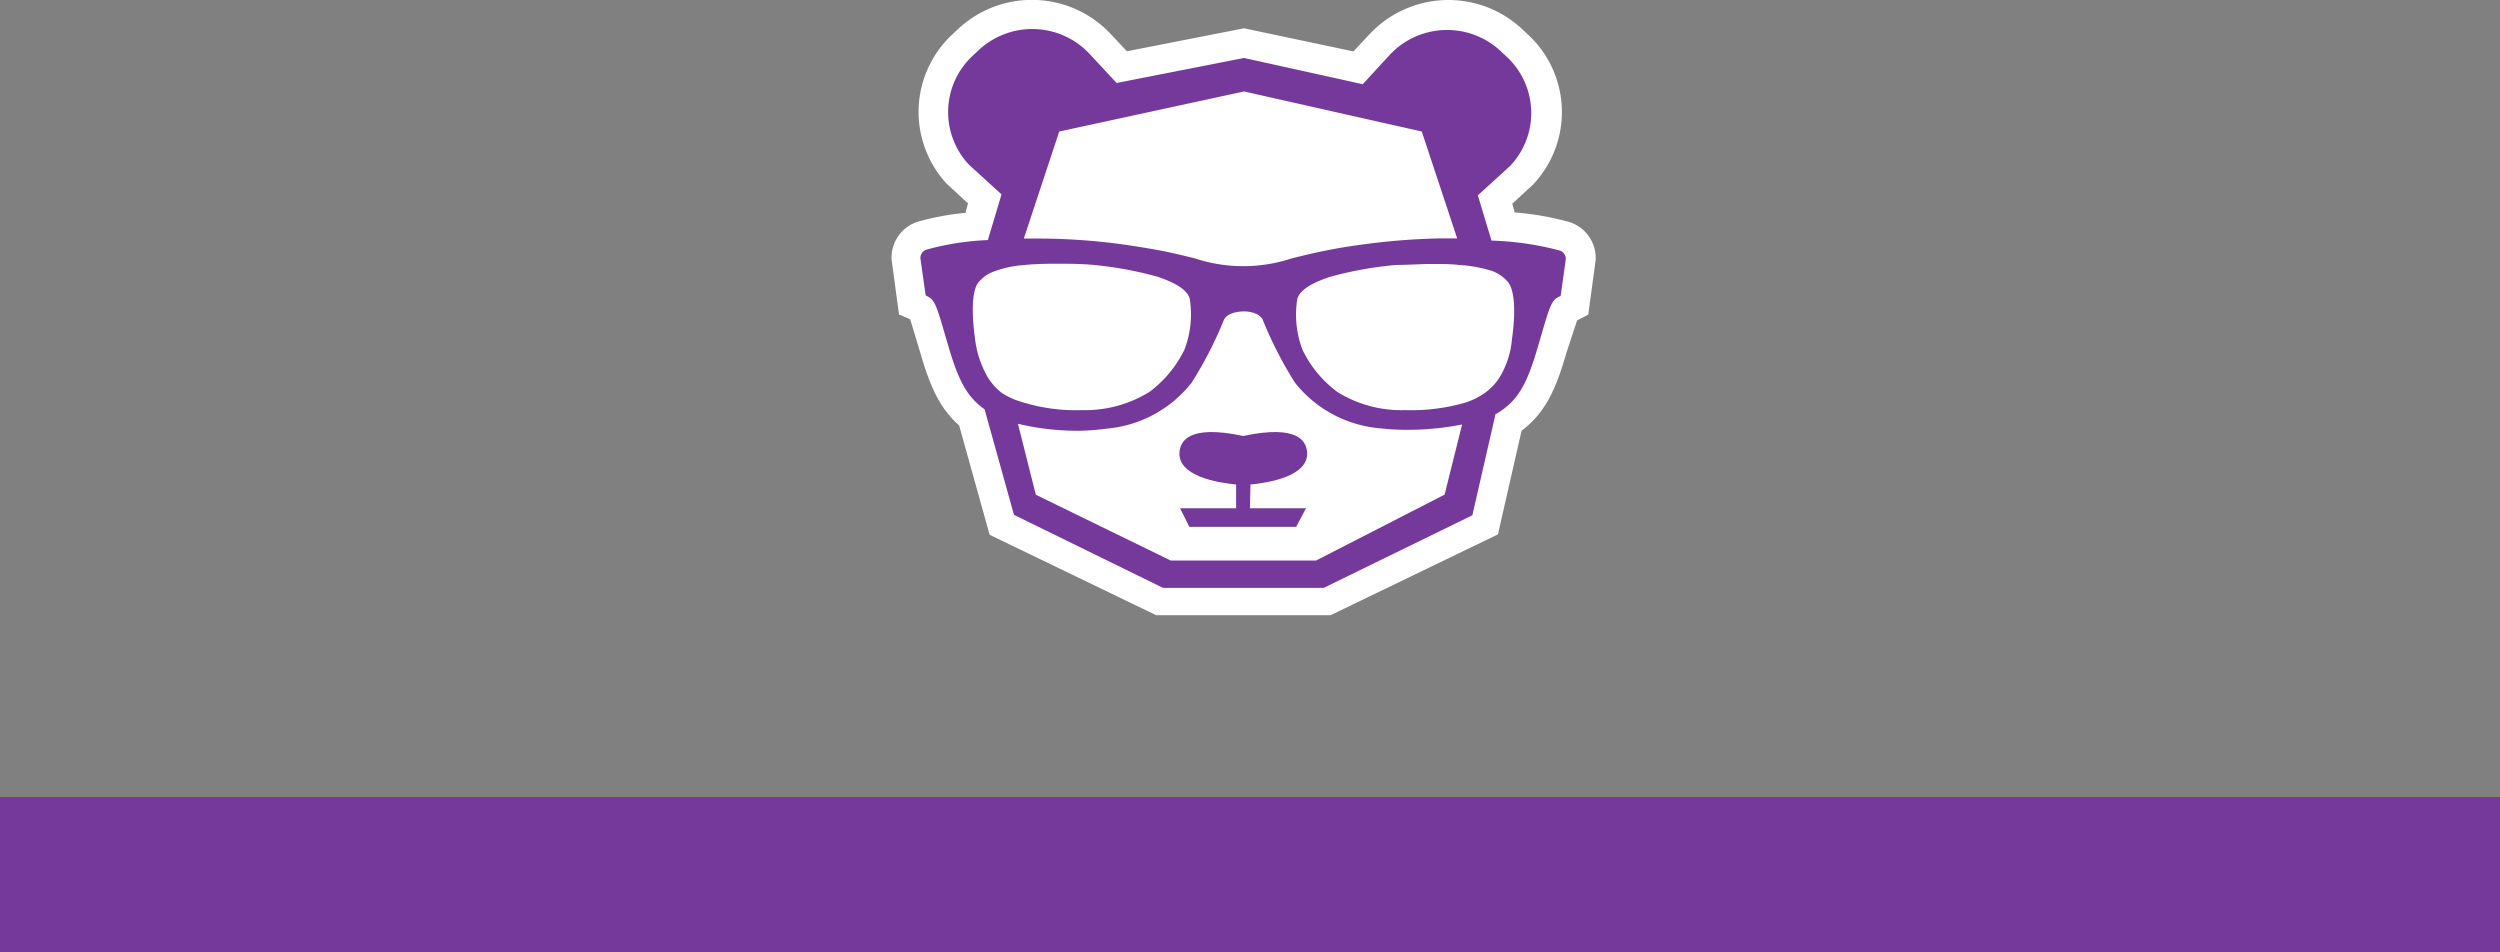 <svg xmlns="http://www.w3.org/2000/svg" viewBox="0 0 182.87 69.67"><rect x="0" y="0" width="182.87" height="69.67" fill="#808080" stroke="none"/><defs><style>.cls-1{fill:#75399b;}.cls-2{fill:#fff;}</style></defs><g id="Layer_2" data-name="Layer 2"><g id="Layer_1-2" data-name="Layer 1"><rect class="cls-1" y="58.3" width="182.87" height="11.37"/><path class="cls-2" d="M114.58,25.81c-.77,2.67-1.53,4.37-3.28,5.7l-1.73,7.58L97.33,45H84.57L72.39,39.12l-2.23-8c-1.45-1.28-2.15-2.92-2.85-5.34l-.73-2.42L65.76,23,65.22,19a2.75,2.75,0,0,1,1.94-2.79,19.27,19.27,0,0,1,3.46-.64l.19-.69-1.56-1.44a7.74,7.74,0,0,1,.43-10.94l.45-.42a7.9,7.9,0,0,1,11.09.38l1.21,1.29L91,2.07l8,1.69,1.21-1.29a7.9,7.9,0,0,1,11.09-.38l.45.42a7.72,7.72,0,0,1,.38,11l-1.51,1.39.18.64a21.18,21.18,0,0,1,3.92.68,2.76,2.76,0,0,1,2,2.79l-.54,4-.82.43Z"/><path class="cls-1" d="M96.83,43l10.87-5.31,1.7-7.42.06,0c1.54-.94,2.22-2.06,3.06-5l.13-.43c.7-2.43.83-2.84,1.35-3.12l.16-.08.37-2.64v0a.63.63,0,0,0-.43-.67,21.63,21.63,0,0,0-5-.73l-1-3.31,2.37-2.16a5.62,5.62,0,0,0-.28-8l-.45-.42a5.74,5.74,0,0,0-8.06.28l-2,2.17L91,4.24,81.68,6.07l-2-2.15a5.74,5.74,0,0,0-8.06-.28l-.45.42a5.62,5.62,0,0,0-.28,8l2.37,2.16-1,3.34a20,20,0,0,0-4.49.7.64.64,0,0,0-.44.67l.38,2.68.16.08c.52.28.65.69,1.35,3.12l.13.43c.76,2.64,1.4,3.8,2.67,4.7l2.15,7.72L85.07,43Zm6-13h-.06a8.86,8.86,0,0,1-4.93-1.32,8.36,8.36,0,0,1-2.55-3.06,7.17,7.17,0,0,1-.39-3.78c.25-.78,1.45-1.27,2.32-1.57a27.07,27.07,0,0,1,4.9-.89c.94,0,1.81-.07,2.58-.07s1.44,0,2,.07a10.34,10.34,0,0,1,2.15.35,2.82,2.82,0,0,1,1.42.86c.3.33.73,1.32.32,4.28a6.3,6.3,0,0,1-1,2.89,4.16,4.16,0,0,1-1,1,5.22,5.22,0,0,1-1.44.7A14.17,14.17,0,0,1,102.8,30ZM77.48,9.62,91,6.69l13,2.93,2.59,7.82H105.3a48.25,48.25,0,0,0-5.74.46c-1,.13-1.92.29-2.88.49s-1.57.36-2.19.51a11.31,11.31,0,0,1-7.09,0c-.62-.15-1.32-.33-2.2-.51C84.13,18.18,83,18,82,17.86a46.14,46.14,0,0,0-5.85-.41H74.89Zm-.28,9.67c.77,0,1.65,0,2.58.07a26.89,26.89,0,0,1,4.92.89c.87.3,2.07.79,2.32,1.57a7.17,7.17,0,0,1-.39,3.78,8.52,8.52,0,0,1-2.54,3.06A8.93,8.93,0,0,1,79.15,30h-.06a13.14,13.14,0,0,1-4.84-.76,5.26,5.26,0,0,1-1-.52A4.33,4.33,0,0,1,72,27.12a7.24,7.24,0,0,1-.67-2.27c-.41-3,0-4,.32-4.28a2.46,2.46,0,0,1,1-.69,7.49,7.49,0,0,1,2.14-.48C75.41,19.33,76.25,19.29,77.2,19.29ZM85.63,41l-9.86-4.81L74.46,31a19.07,19.07,0,0,0,4.47.51A17.64,17.64,0,0,0,81,31.35,8.89,8.89,0,0,0,87.16,28a28.47,28.47,0,0,0,2.36-4.59c.27-.6,1.29-.63,1.43-.63h.11c.29,0,1.08.11,1.31.62A28.47,28.47,0,0,0,94.73,28a8.89,8.89,0,0,0,6.12,3.32,17.59,17.59,0,0,0,2.1.12,20.42,20.42,0,0,0,4-.39l-1.28,5.13L96.27,41Z"/><path class="cls-1" d="M91.47,35.44c1.28-.12,4.4-.6,4.13-2.48-.1-.61-.56-1.94-4.66-1.07-4.09-.87-4.55.46-4.65,1.07-.28,1.88,2.85,2.36,4.13,2.48v1.74h-4.1L87,38.54h7.81l.72-1.36h-4.1Z"/></g></g></svg>